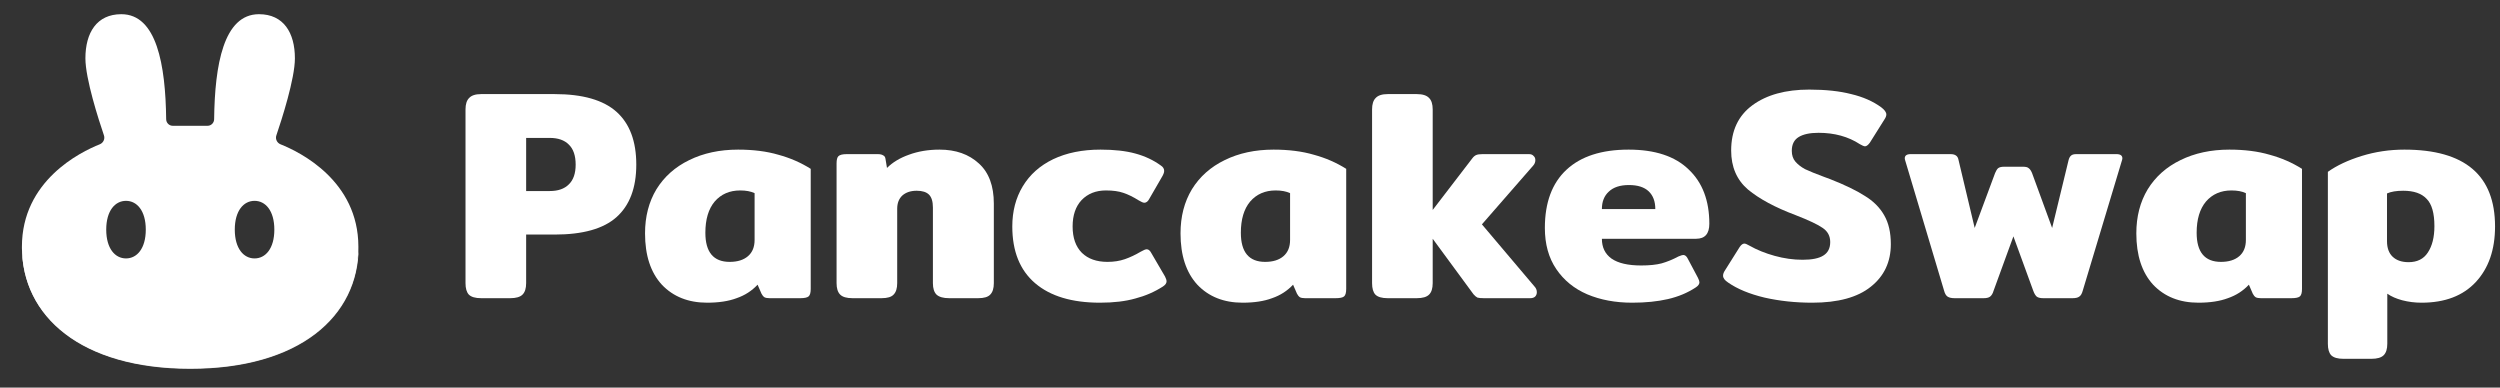 <svg width="258" height="40" viewBox="0 0 258 40" fill="none" xmlns="http://www.w3.org/2000/svg">
<rect x="0" y="0" width="258" height="40" fill="#333333" stroke="none"/>
<g clip-path="url(#clip0_80_109)">
<path d="M49.652 30.773C49.053 30.773 48.63 30.649 48.382 30.401C48.155 30.154 48.041 29.761 48.041 29.224V11.291C48.041 10.754 48.165 10.361 48.413 10.114C48.66 9.845 49.073 9.711 49.652 9.711H57.24C60.131 9.711 62.258 10.32 63.621 11.538C64.984 12.757 65.665 14.574 65.665 16.99C65.665 19.385 64.984 21.192 63.621 22.41C62.279 23.608 60.152 24.207 57.24 24.207H54.298V29.224C54.298 29.761 54.174 30.154 53.926 30.401C53.678 30.649 53.255 30.773 52.656 30.773H49.652ZM56.745 19.715C57.591 19.715 58.242 19.488 58.696 19.034C59.171 18.58 59.408 17.898 59.408 16.99C59.408 16.061 59.171 15.369 58.696 14.915C58.242 14.46 57.591 14.233 56.745 14.233H54.298V19.715H56.745Z" fill="white"/>
<path d="M72.98 31.238C71.039 31.238 69.48 30.619 68.303 29.38C67.146 28.12 66.568 26.355 66.568 24.083C66.568 22.349 66.961 20.831 67.745 19.53C68.551 18.229 69.676 17.228 71.121 16.526C72.588 15.803 74.27 15.441 76.17 15.441C77.74 15.441 79.123 15.617 80.321 15.968C81.539 16.298 82.654 16.784 83.666 17.424V29.813C83.666 30.206 83.594 30.464 83.449 30.588C83.304 30.712 83.015 30.773 82.582 30.773H79.422C79.195 30.773 79.02 30.742 78.896 30.68C78.772 30.598 78.669 30.474 78.586 30.309L78.183 29.38C77.585 30.02 76.862 30.484 76.015 30.773C75.189 31.083 74.178 31.238 72.98 31.238ZM75.303 27.026C76.108 27.026 76.738 26.829 77.192 26.437C77.647 26.045 77.874 25.487 77.874 24.764V19.933C77.481 19.747 76.986 19.654 76.387 19.654C75.293 19.654 74.415 20.036 73.754 20.8C73.114 21.564 72.794 22.638 72.794 24.021C72.794 26.024 73.63 27.026 75.303 27.026Z" fill="white"/>
<path d="M87.976 30.773C87.377 30.773 86.953 30.649 86.706 30.402C86.458 30.154 86.334 29.762 86.334 29.225V16.866C86.334 16.494 86.396 16.247 86.52 16.123C86.664 15.978 86.953 15.906 87.387 15.906H90.577C90.825 15.906 91.011 15.947 91.135 16.03C91.279 16.092 91.362 16.216 91.383 16.402L91.537 17.331C92.116 16.753 92.87 16.298 93.799 15.968C94.749 15.617 95.802 15.441 96.958 15.441C98.63 15.441 99.983 15.916 101.015 16.866C102.048 17.795 102.564 19.179 102.564 21.017V29.225C102.564 29.762 102.44 30.154 102.192 30.402C101.965 30.649 101.552 30.773 100.953 30.773H97.949C97.35 30.773 96.917 30.649 96.648 30.402C96.4 30.154 96.276 29.762 96.276 29.225V21.419C96.276 20.8 96.142 20.356 95.874 20.087C95.605 19.819 95.182 19.685 94.604 19.685C93.984 19.685 93.489 19.85 93.117 20.18C92.766 20.511 92.591 20.965 92.591 21.543V29.225C92.591 29.762 92.467 30.154 92.219 30.402C91.992 30.649 91.579 30.773 90.98 30.773H87.976Z" fill="white"/>
<path d="M113.513 31.238C110.622 31.238 108.392 30.567 106.823 29.225C105.253 27.883 104.469 25.931 104.469 23.371C104.469 21.801 104.83 20.418 105.553 19.22C106.276 18.023 107.318 17.093 108.681 16.433C110.065 15.772 111.696 15.441 113.575 15.441C115 15.441 116.198 15.576 117.168 15.844C118.159 16.113 119.037 16.526 119.801 17.083C120.028 17.228 120.142 17.413 120.142 17.641C120.142 17.806 120.059 18.023 119.894 18.291L118.624 20.49C118.479 20.779 118.304 20.924 118.097 20.924C117.973 20.924 117.777 20.841 117.509 20.676C116.951 20.325 116.425 20.067 115.929 19.902C115.454 19.736 114.855 19.654 114.133 19.654C113.1 19.654 112.264 19.984 111.624 20.645C111.004 21.306 110.694 22.214 110.694 23.371C110.694 24.548 111.014 25.456 111.655 26.096C112.295 26.716 113.172 27.026 114.287 27.026C114.948 27.026 115.547 26.933 116.084 26.747C116.621 26.561 117.168 26.303 117.726 25.973C118.015 25.807 118.221 25.725 118.345 25.725C118.531 25.725 118.696 25.869 118.841 26.158L120.234 28.543C120.338 28.75 120.389 28.915 120.389 29.039C120.389 29.225 120.265 29.4 120.018 29.565C119.15 30.123 118.2 30.536 117.168 30.804C116.156 31.093 114.938 31.238 113.513 31.238Z" fill="white"/>
<path d="M128.242 31.238C126.301 31.238 124.742 30.619 123.565 29.38C122.408 28.12 121.83 26.355 121.83 24.083C121.83 22.349 122.222 20.831 123.007 19.53C123.812 18.229 124.938 17.228 126.383 16.526C127.849 15.803 129.532 15.441 131.432 15.441C133.001 15.441 134.385 15.617 135.582 15.968C136.801 16.298 137.916 16.784 138.928 17.424V29.813C138.928 30.206 138.855 30.464 138.711 30.588C138.566 30.712 138.277 30.773 137.844 30.773H134.684C134.457 30.773 134.282 30.742 134.158 30.68C134.034 30.598 133.931 30.474 133.848 30.309L133.445 29.38C132.847 30.02 132.124 30.484 131.277 30.773C130.451 31.083 129.439 31.238 128.242 31.238ZM130.565 27.026C131.37 27.026 132 26.829 132.454 26.437C132.908 26.045 133.136 25.487 133.136 24.764V19.933C132.743 19.747 132.248 19.654 131.649 19.654C130.554 19.654 129.677 20.036 129.016 20.8C128.376 21.564 128.056 22.638 128.056 24.021C128.056 26.024 128.892 27.026 130.565 27.026Z" fill="white"/>
<path d="M158.385 29.596C158.53 29.761 158.602 29.947 158.602 30.154C158.602 30.339 158.54 30.494 158.416 30.618C158.293 30.721 158.127 30.773 157.921 30.773H153.12C152.831 30.773 152.614 30.753 152.469 30.711C152.346 30.649 152.211 30.536 152.067 30.371L147.854 24.64V29.224C147.854 29.761 147.731 30.154 147.483 30.401C147.235 30.649 146.812 30.773 146.213 30.773H143.208C142.61 30.773 142.186 30.649 141.938 30.401C141.711 30.154 141.598 29.761 141.598 29.224V11.291C141.598 10.754 141.721 10.361 141.969 10.114C142.217 9.845 142.63 9.711 143.208 9.711H146.213C146.812 9.711 147.235 9.845 147.483 10.114C147.731 10.361 147.854 10.754 147.854 11.291V21.667L151.943 16.339C152.067 16.174 152.201 16.061 152.346 15.999C152.49 15.937 152.707 15.906 152.996 15.906H157.797C158.003 15.906 158.158 15.968 158.262 16.091C158.385 16.195 158.448 16.339 158.448 16.525C158.448 16.732 158.375 16.918 158.231 17.083L152.934 23.154L158.385 29.596Z" fill="white"/>
<path d="M168.443 31.238C166.708 31.238 165.16 30.949 163.797 30.371C162.455 29.793 161.391 28.925 160.607 27.769C159.822 26.613 159.43 25.198 159.43 23.526C159.43 20.903 160.173 18.9 161.66 17.517C163.146 16.133 165.284 15.441 168.071 15.441C170.797 15.441 172.862 16.123 174.266 17.486C175.691 18.828 176.403 20.697 176.403 23.092C176.403 24.124 175.949 24.641 175.041 24.641H165.315C165.315 25.529 165.645 26.21 166.306 26.685C166.987 27.16 168.009 27.397 169.372 27.397C170.219 27.397 170.921 27.325 171.479 27.18C172.057 27.015 172.635 26.778 173.213 26.468C173.461 26.365 173.626 26.313 173.708 26.313C173.894 26.313 174.049 26.437 174.173 26.685L175.226 28.667C175.33 28.874 175.381 29.029 175.381 29.132C175.381 29.318 175.257 29.493 175.009 29.658C174.163 30.216 173.203 30.619 172.129 30.866C171.055 31.114 169.826 31.238 168.443 31.238ZM170.828 21.574C170.828 20.79 170.601 20.18 170.147 19.747C169.692 19.313 169.011 19.096 168.102 19.096C167.194 19.096 166.502 19.323 166.027 19.778C165.552 20.212 165.315 20.81 165.315 21.574H170.828Z" fill="white"/>
<path d="M187.02 31.238C185.285 31.238 183.643 31.062 182.095 30.711C180.546 30.339 179.297 29.823 178.347 29.162C177.996 28.935 177.82 28.698 177.82 28.45C177.82 28.285 177.882 28.109 178.006 27.923L179.524 25.507C179.689 25.26 179.854 25.136 180.019 25.136C180.123 25.136 180.298 25.208 180.546 25.352C181.31 25.786 182.177 26.137 183.148 26.405C184.118 26.674 185.078 26.808 186.028 26.808C186.999 26.808 187.711 26.664 188.165 26.375C188.64 26.085 188.878 25.621 188.878 24.981C188.878 24.361 188.62 23.876 188.104 23.525C187.608 23.174 186.668 22.73 185.285 22.193C183.199 21.409 181.568 20.531 180.391 19.56C179.235 18.569 178.656 17.227 178.656 15.534C178.656 13.489 179.39 11.931 180.856 10.857C182.322 9.783 184.273 9.246 186.71 9.246C188.403 9.246 189.848 9.401 191.046 9.711C192.264 10 193.297 10.454 194.143 11.074C194.494 11.342 194.67 11.59 194.67 11.817C194.67 11.961 194.608 12.127 194.484 12.312L192.966 14.729C192.781 14.976 192.615 15.1 192.471 15.1C192.368 15.1 192.192 15.028 191.944 14.883C190.747 14.099 189.322 13.706 187.67 13.706C186.782 13.706 186.101 13.851 185.626 14.14C185.151 14.429 184.913 14.904 184.913 15.565C184.913 16.019 185.037 16.391 185.285 16.68C185.533 16.969 185.863 17.227 186.276 17.454C186.71 17.661 187.37 17.929 188.258 18.259L188.847 18.476C190.375 19.075 191.573 19.653 192.44 20.211C193.328 20.748 193.999 21.419 194.453 22.224C194.907 23.009 195.134 24 195.134 25.198C195.134 27.035 194.443 28.502 193.059 29.596C191.696 30.69 189.683 31.238 187.02 31.238Z" fill="white"/>
<path d="M201.714 30.773C201.404 30.773 201.167 30.721 201.002 30.618C200.836 30.515 200.712 30.308 200.63 29.998L196.634 16.618C196.593 16.494 196.572 16.401 196.572 16.339C196.572 16.05 196.779 15.905 197.192 15.905H201.28C201.549 15.905 201.744 15.957 201.869 16.06C201.993 16.143 202.076 16.287 202.116 16.494L203.788 23.525L205.895 17.857C205.999 17.609 206.102 17.444 206.204 17.361C206.329 17.258 206.536 17.206 206.826 17.206H208.775C209.065 17.206 209.262 17.258 209.364 17.361C209.489 17.444 209.601 17.609 209.706 17.857L211.78 23.525L213.485 16.494C213.545 16.287 213.628 16.143 213.732 16.06C213.835 15.957 214.022 15.905 214.289 15.905H218.409C218.822 15.905 219.029 16.05 219.029 16.339C219.029 16.401 219.008 16.494 218.966 16.618L214.94 29.998C214.858 30.308 214.733 30.515 214.568 30.618C214.424 30.721 214.196 30.773 213.887 30.773H210.852C210.562 30.773 210.345 30.721 210.2 30.618C210.056 30.494 209.933 30.288 209.829 29.998L207.784 24.392L205.74 29.998C205.658 30.288 205.533 30.494 205.368 30.618C205.224 30.721 205.008 30.773 204.719 30.773H201.714Z" fill="white"/>
<path d="M226.881 31.238C224.939 31.238 223.381 30.619 222.203 29.38C221.048 28.12 220.469 26.355 220.469 24.083C220.469 22.349 220.861 20.831 221.647 19.53C222.451 18.229 223.576 17.228 225.022 16.526C226.489 15.803 228.171 15.441 230.071 15.441C231.641 15.441 233.024 15.617 234.222 15.968C235.44 16.298 236.555 16.784 237.566 17.424V29.813C237.566 30.206 237.494 30.464 237.349 30.588C237.204 30.712 236.917 30.773 236.483 30.773H233.323C233.096 30.773 232.921 30.742 232.796 30.68C232.672 30.598 232.569 30.474 232.487 30.309L232.085 29.38C231.486 30.02 230.762 30.484 229.916 30.773C229.09 31.083 228.079 31.238 226.881 31.238ZM229.204 27.026C230.008 27.026 230.64 26.829 231.094 26.437C231.548 26.045 231.775 25.487 231.775 24.764V19.933C231.381 19.747 230.887 19.654 230.288 19.654C229.192 19.654 228.316 20.036 227.655 20.8C227.015 21.564 226.694 22.638 226.694 24.021C226.694 26.024 227.532 27.026 229.204 27.026Z" fill="white"/>
<path d="M241.846 37.03C241.247 37.03 240.825 36.906 240.576 36.658C240.349 36.411 240.236 36.018 240.236 35.481V17.733C241.165 17.073 242.333 16.526 243.736 16.092C245.141 15.658 246.606 15.441 248.134 15.441C254.371 15.441 257.489 18.084 257.489 23.371C257.489 25.766 256.827 27.676 255.507 29.101C254.184 30.526 252.317 31.238 249.901 31.238C249.219 31.238 248.558 31.155 247.917 30.99C247.298 30.825 246.781 30.598 246.369 30.309V35.481C246.369 36.018 246.244 36.411 245.997 36.658C245.75 36.906 245.326 37.03 244.727 37.03H241.846ZM248.568 27.056C249.456 27.056 250.118 26.726 250.55 26.065C251.004 25.384 251.231 24.475 251.231 23.34C251.231 21.998 250.964 21.058 250.427 20.521C249.911 19.964 249.105 19.685 248.011 19.685C247.308 19.685 246.751 19.778 246.339 19.964V24.889C246.339 25.591 246.534 26.128 246.926 26.499C247.32 26.871 247.866 27.056 248.568 27.056Z" fill="white"/>
<path d="M19.637 35.73C11.372 35.73 2.276 31.26 2.262 25.475C2.262 25.483 2.262 25.492 2.262 25.502C2.262 32.664 8.371 38.062 19.637 38.062C30.903 38.062 37.013 32.664 37.013 25.502C37.013 25.492 37.013 25.483 37.013 25.475C36.998 31.26 27.902 35.73 19.637 35.73Z" fill="#E7E7E7"/>
<path d="M26.727 1.465C29.265 1.465 30.434 3.378 30.434 6.022C30.434 8.125 29.076 12.335 28.519 13.975C28.393 14.343 28.59 14.748 28.949 14.891C30.983 15.701 36.985 18.667 36.985 25.461C36.985 32.617 30.886 38.013 19.638 38.022H19.61C8.362 38.013 2.262 32.617 2.262 25.461C2.262 18.668 8.264 15.701 10.298 14.891C10.657 14.748 10.854 14.343 10.729 13.975C10.171 12.335 8.814 8.125 8.814 6.022C8.815 3.377 9.983 1.465 12.521 1.465C16.174 1.465 17.084 6.692 17.149 12.303C17.154 12.677 17.453 12.981 17.824 12.981H21.424C21.794 12.981 22.094 12.677 22.099 12.303C22.164 6.692 23.075 1.465 26.727 1.465ZM13.004 20.727C11.877 20.727 10.963 21.745 10.963 23.698C10.963 25.652 11.877 26.669 13.004 26.669C14.131 26.669 15.045 25.652 15.045 23.698C15.045 21.745 14.131 20.727 13.004 20.727ZM26.271 20.727C25.144 20.727 24.23 21.745 24.23 23.698C24.23 25.652 25.144 26.669 26.271 26.669C27.399 26.669 28.312 25.652 28.312 23.698C28.312 21.745 27.399 20.727 26.271 20.727Z" fill="white"/>
</g>
<defs>
<clipPath id="clip0_80_109">
<rect width="257.487" height="40" fill="white"/>
</clipPath>
</defs>
</svg>
